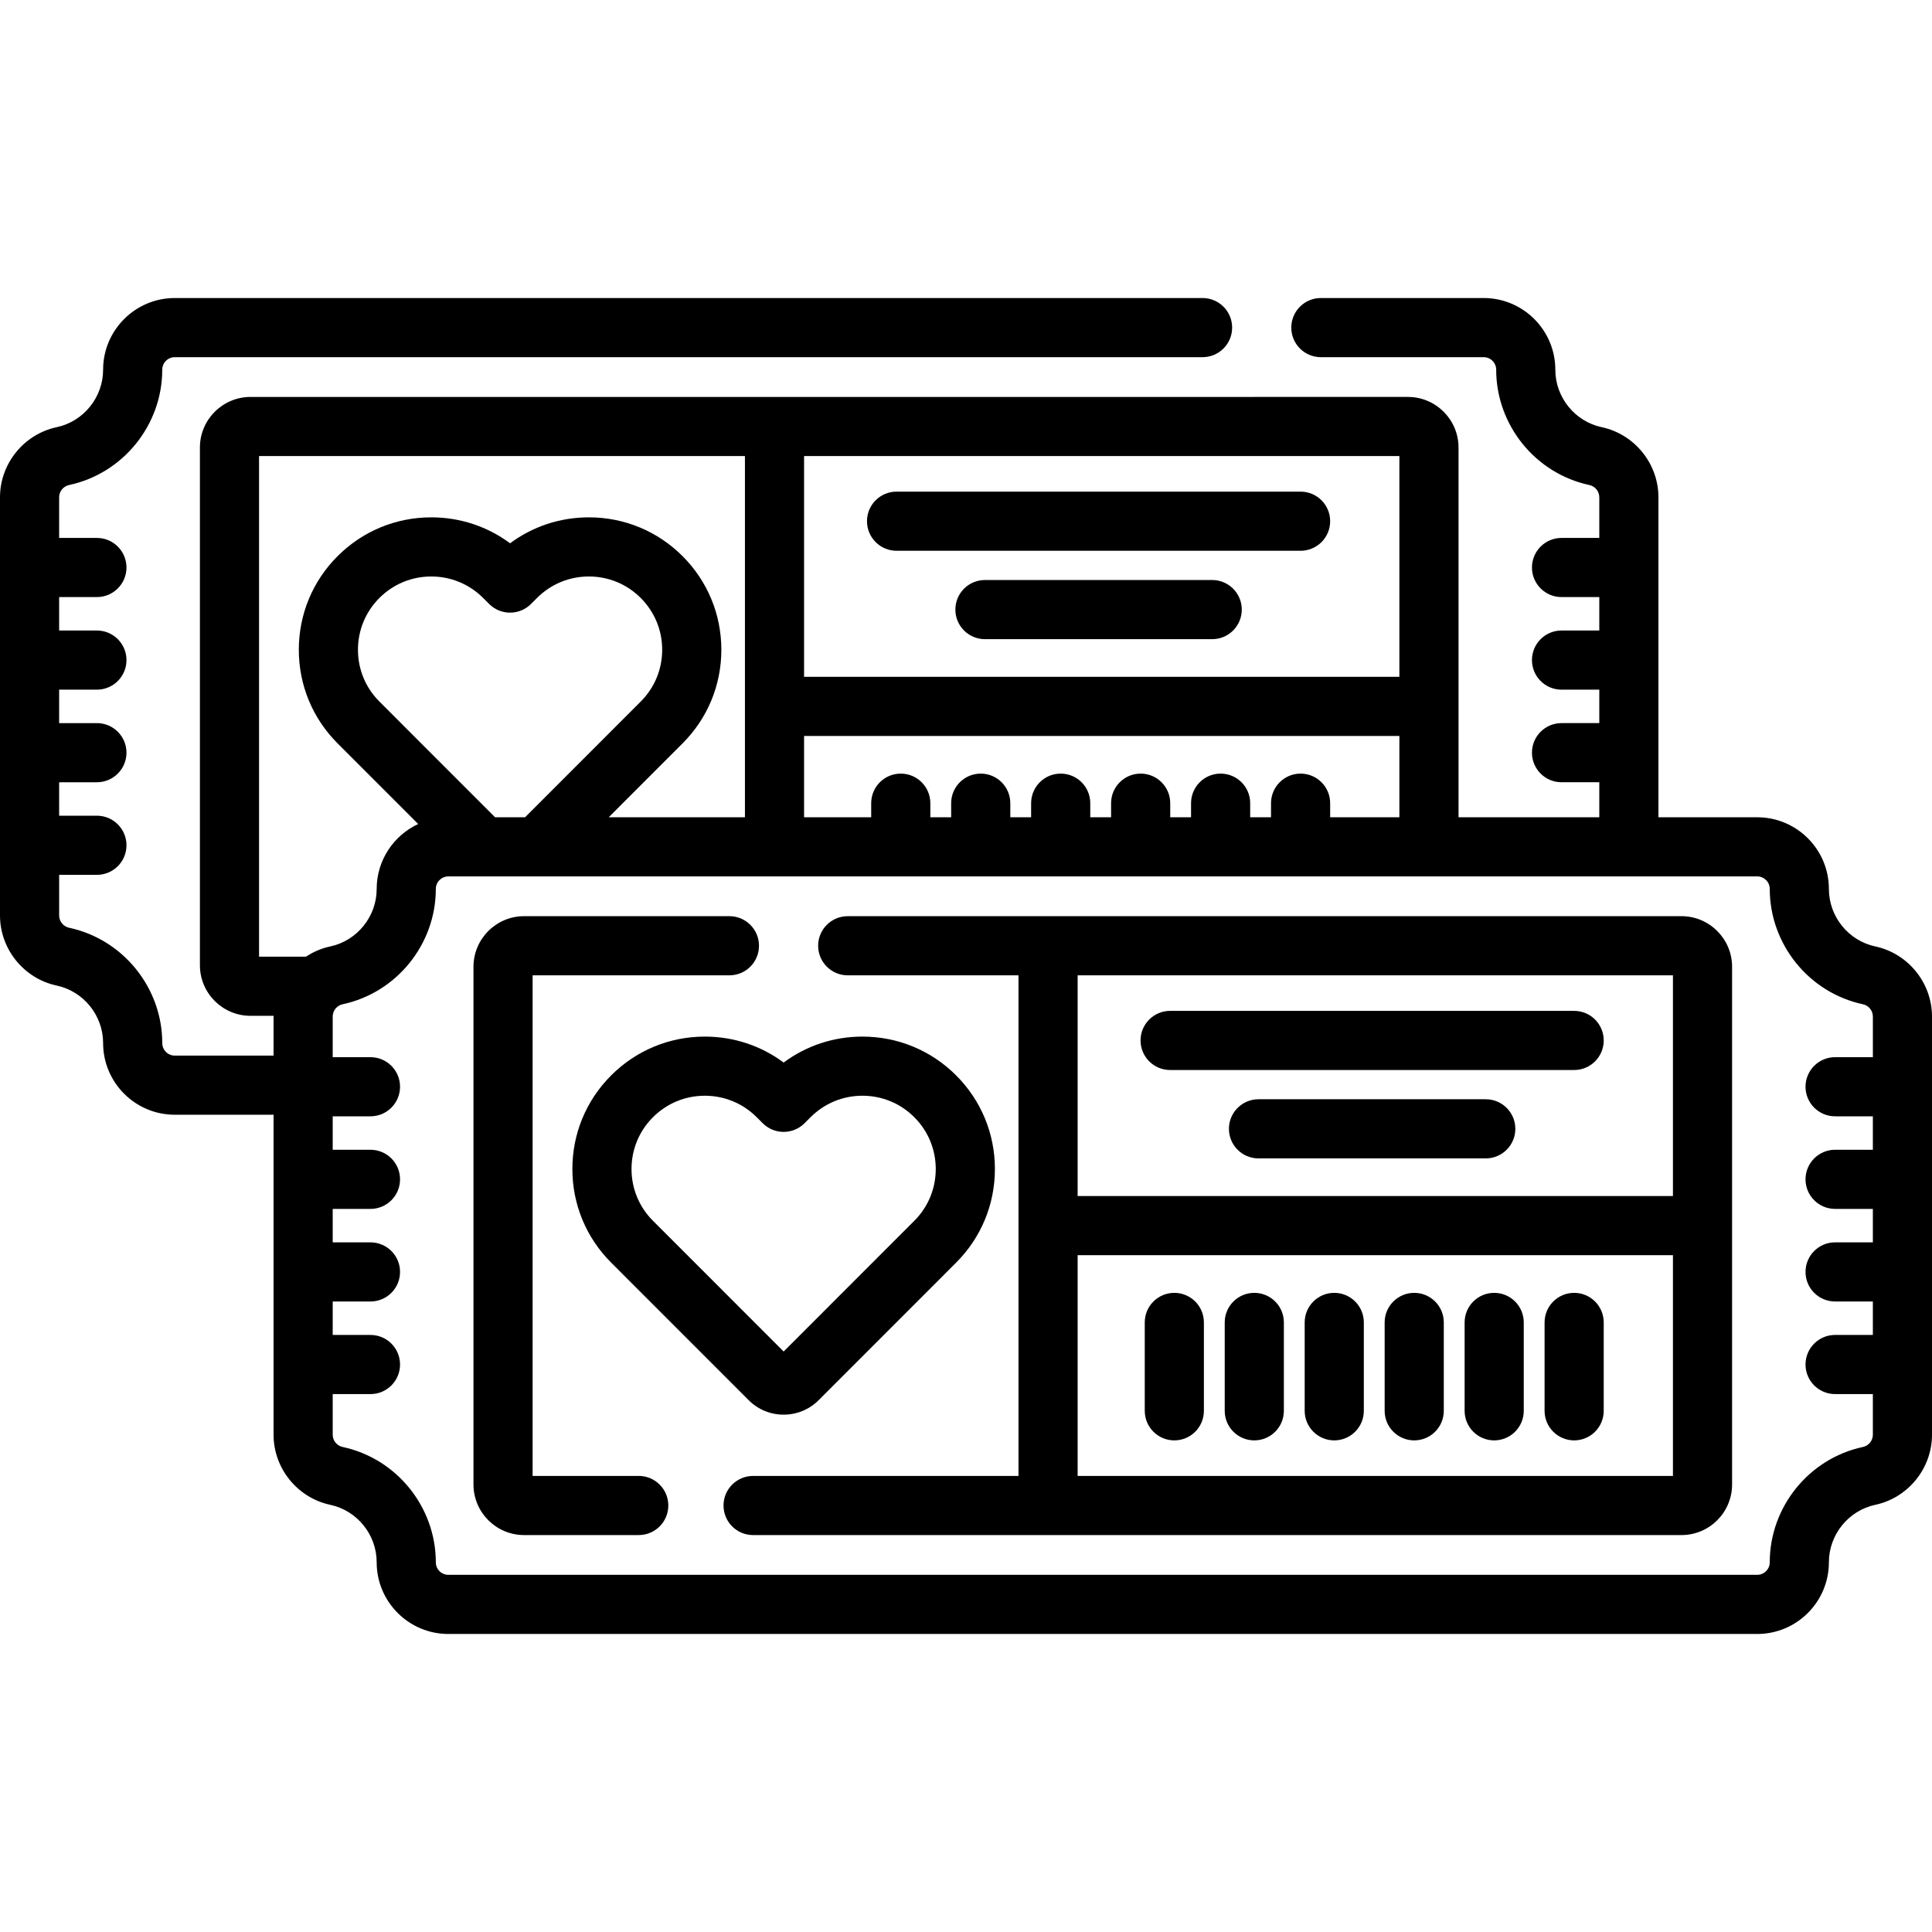 <?xml version="1.0" encoding="iso-8859-1"?>
<!-- Uploaded to: SVG Repo, www.svgrepo.com, Generator: SVG Repo Mixer Tools -->
<svg fill="#000000" height="800px" width="800px" version="1.1" id="Layer_1" xmlns="http://www.w3.org/2000/svg" xmlns:xlink="http://www.w3.org/1999/xlink" 
	 viewBox="0 0 512 512" xml:space="preserve">
<g>
	<g>
		<path d="M311.209,342.62c-4.329,0-7.837,3.509-7.837,7.837v23.422c0,4.328,3.508,7.837,7.837,7.837
			c4.329,0,7.837-3.509,7.837-7.837v-23.422C319.046,346.129,315.538,342.62,311.209,342.62z"/>
	</g>
</g>
<g>
	<g>
		<path d="M332.401,342.62c-4.329,0-7.837,3.509-7.837,7.837v23.422c0,4.328,3.509,7.837,7.837,7.837
			c4.329,0,7.837-3.509,7.837-7.837v-23.422C340.238,346.129,336.73,342.62,332.401,342.62z"/>
	</g>
</g>
<g>
	<g>
		<path d="M353.591,342.62c-4.329,0-7.837,3.509-7.837,7.837v23.422c0,4.328,3.509,7.837,7.837,7.837
			c4.329,0,7.837-3.509,7.837-7.837v-23.422C361.428,346.129,357.92,342.62,353.591,342.62z"/>
	</g>
</g>
<g>
	<g>
		<path d="M374.784,342.62c-4.329,0-7.837,3.509-7.837,7.837v23.422c0,4.328,3.508,7.837,7.837,7.837s7.837-3.509,7.837-7.837
			v-23.422C382.621,346.129,379.113,342.62,374.784,342.62z"/>
	</g>
</g>
<g>
	<g>
		<path d="M395.976,342.62c-4.329,0-7.837,3.509-7.837,7.837v23.422c0,4.328,3.508,7.837,7.837,7.837
			c4.329,0,7.837-3.509,7.837-7.837v-23.422C403.812,346.129,400.305,342.62,395.976,342.62z"/>
	</g>
</g>
<g>
	<g>
		<path d="M417.166,342.62c-4.329,0-7.837,3.509-7.837,7.837v23.422c0,4.328,3.509,7.837,7.837,7.837
			c4.329,0,7.837-3.509,7.837-7.837v-23.422C425.003,346.129,421.495,342.62,417.166,342.62z"/>
	</g>
</g>
<g>
	<g>
		<path d="M253.378,284.986c-6.63-6.627-15.446-10.277-24.823-10.277c-7.622,0-14.872,2.412-20.881,6.875
			c-6.008-4.463-13.26-6.875-20.882-6.875c-9.378-0.001-18.194,3.649-24.823,10.276c-6.631,6.628-10.283,15.44-10.283,24.815
			c0,9.377,3.652,18.19,10.281,24.812L198.4,371.06c2.476,2.475,5.771,3.839,9.274,3.839c3.504,0,6.797-1.364,9.277-3.841
			l36.428-36.443c6.631-6.629,10.282-15.442,10.282-24.814C263.661,300.429,260.01,291.616,253.378,284.986z M242.295,323.532
			l-34.622,34.635l-34.626-34.641c-3.668-3.664-5.688-8.54-5.688-13.728c0-5.187,2.021-10.062,5.689-13.73
			c3.67-3.668,8.55-5.688,13.741-5.688s10.071,2.02,13.741,5.689l1.603,1.602c3.061,3.057,8.02,3.056,11.08-0.003l1.599-1.599
			c3.671-3.669,8.551-5.688,13.741-5.688c5.192,0,10.073,2.021,13.741,5.687c3.67,3.67,5.69,8.546,5.69,13.731
			C247.987,314.986,245.966,319.862,242.295,323.532z"/>
	</g>
</g>
<g>
	<g>
		<path d="M445.608,242.797H224.653c-4.328,0-7.837,3.509-7.837,7.837c0,4.328,3.509,7.837,7.837,7.837h45.259v132.667h-70.336
			c-4.328,0-7.837,3.509-7.837,7.837s3.509,7.837,7.837,7.837h246.033c7.396,0,13.413-6.018,13.413-13.413V256.21
			C459.022,248.814,453.004,242.797,445.608,242.797z M285.585,258.471h157.762v58.495H285.585V258.471z M285.585,391.137V332.64
			h157.762v58.497H285.585z"/>
	</g>
</g>
<g>
	<g>
		<path d="M193.305,242.797h-54.416c-7.397,0-13.413,6.018-13.413,13.413v137.187c0,7.396,6.018,13.413,13.413,13.413h30.385
			c4.328,0,7.837-3.509,7.837-7.837s-3.509-7.837-7.837-7.837h-28.125V258.47h52.156c4.328,0,7.837-3.509,7.837-7.837
			C201.142,246.305,197.633,242.797,193.305,242.797z"/>
	</g>
</g>
<g>
	<g>
		<path d="M417.167,267.892H310.094c-4.328,0-7.837,3.509-7.837,7.837c0,4.328,3.508,7.837,7.837,7.837h107.073
			c4.329,0,7.837-3.509,7.837-7.837C425.004,271.401,421.496,267.892,417.167,267.892z"/>
	</g>
</g>
<g>
	<g>
		<path d="M393.745,291.313h-60.229c-4.328,0-7.837,3.509-7.837,7.837c0,4.328,3.509,7.837,7.837,7.837h60.229
			c4.329,0,7.837-3.509,7.837-7.837C401.581,294.822,398.074,291.313,393.745,291.313z"/>
	</g>
</g>
<g>
	<g>
		<path d="M344.669,130.287H237.597c-4.328,0-7.837,3.509-7.837,7.837s3.509,7.837,7.837,7.837H344.67
			c4.329,0,7.837-3.509,7.837-7.837S348.998,130.287,344.669,130.287z"/>
	</g>
</g>
<g>
	<g>
		<path d="M321.247,153.71h-60.228c-4.328,0-7.837,3.509-7.837,7.837s3.509,7.837,7.837,7.837h60.228
			c4.329,0,7.837-3.509,7.837-7.837S325.576,153.71,321.247,153.71z"/>
	</g>
</g>
<g>
	<g>
		<path d="M496.968,250.814c-7.123-1.518-12.294-7.927-12.294-15.238c0-10.471-8.519-18.991-18.991-18.991h-26.181v-84.804
			c0-8.906-6.323-16.717-15.032-18.573c-7.124-1.519-12.295-7.927-12.295-15.238c0-10.471-8.518-18.99-18.99-18.99h-43.144
			c-4.329,0-7.837,3.509-7.837,7.837s3.508,7.837,7.837,7.837h43.146c1.829,0,3.317,1.488,3.317,3.317
			c0,14.661,10.388,27.516,24.701,30.567c1.521,0.324,2.626,1.689,2.626,3.243v10.775h-10.009c-4.329,0-7.837,3.509-7.837,7.837
			c0,4.328,3.508,7.837,7.837,7.837h10.009v8.863h-10.009c-4.329,0-7.837,3.509-7.837,7.837c0,4.328,3.508,7.837,7.837,7.837h10.009
			v8.864h-10.009c-4.329,0-7.837,3.509-7.837,7.837c0,4.328,3.508,7.837,7.837,7.837h10.009v9.282h-37.305v-97.981
			c0-7.396-6.018-13.413-13.414-13.413H66.392c-7.396,0-13.413,6.018-13.413,13.413v137.188c0,7.396,6.018,13.413,13.413,13.413
			h6.113c0,0.062-0.008,0.12-0.008,0.182v10.356h-26.18c-1.829,0-3.317-1.488-3.317-3.318c0-14.661-10.387-27.516-24.701-30.566
			c-1.52-0.324-2.625-1.688-2.625-3.243v-10.774h10.009c4.328,0,7.837-3.509,7.837-7.837c0-4.328-3.509-7.837-7.837-7.837H15.673
			v-8.864h10.009c4.328,0,7.837-3.509,7.837-7.837s-3.509-7.837-7.837-7.837H15.673v-8.864h10.009c4.328,0,7.837-3.509,7.837-7.837
			c0-4.328-3.509-7.837-7.837-7.837H15.673v-8.863h10.009c4.328,0,7.837-3.509,7.837-7.837c0-4.328-3.509-7.837-7.837-7.837H15.673
			v-10.775c0-1.556,1.103-2.919,2.625-3.243c14.313-3.051,24.7-15.907,24.7-30.567c0-1.829,1.488-3.317,3.317-3.317h272.379
			c4.329,0,7.837-3.509,7.837-7.837c0-4.328-3.508-7.837-7.837-7.837H46.316c-10.471,0-18.99,8.519-18.99,18.99
			c0,7.311-5.17,13.718-12.294,15.238C6.322,115.064,0,122.876,0,131.782v110.833c0,8.906,6.322,16.717,15.031,18.572
			c7.124,1.519,12.294,7.927,12.294,15.238c0,10.471,8.519,18.991,18.99,18.991h26.181v84.804c0,8.906,6.322,16.717,15.031,18.572
			c7.124,1.519,12.295,7.928,12.295,15.238c0,10.471,8.519,18.99,18.99,18.99h346.871c10.472,0,18.991-8.519,18.991-18.99
			c0-7.311,5.17-13.718,12.293-15.238c8.71-1.856,15.033-9.666,15.033-18.573V269.386C512,260.482,505.678,252.67,496.968,250.814z
			 M213.089,120.865h157.762v58.497H213.089V120.865z M213.089,195.035h157.762v21.55h-18.345v-3.734
			c0-4.328-3.508-7.837-7.837-7.837s-7.837,3.509-7.837,7.837v3.734h-5.518v-3.734c0-4.328-3.508-7.837-7.837-7.837
			c-4.329,0-7.837,3.509-7.837,7.837v3.734h-5.517v-3.734c0-4.328-3.509-7.837-7.837-7.837c-4.329,0-7.837,3.509-7.837,7.837v3.734
			h-5.518v-3.734c0-4.328-3.508-7.837-7.837-7.837c-4.329,0-7.837,3.509-7.837,7.837v3.734h-5.517v-3.734
			c0-4.328-3.508-7.837-7.837-7.837c-4.328,0-7.837,3.509-7.837,7.837v3.734h-5.518v-3.734c0-4.328-3.509-7.837-7.837-7.837
			c-4.328,0-7.837,3.509-7.837,7.837v3.734h-17.787V195.035z M81.087,253.532H68.652V120.865h128.763v95.72h-36.102l19.569-19.576
			c6.631-6.629,10.282-15.441,10.282-24.814c0-9.374-3.652-18.185-10.283-24.815c-6.631-6.628-15.447-10.278-24.823-10.278
			c-7.622,0-14.873,2.413-20.882,6.875c-6.008-4.463-13.26-6.875-20.882-6.875c-9.376,0-18.192,3.65-24.822,10.278
			c-6.631,6.627-10.283,15.439-10.283,24.815s3.652,18.189,10.28,24.811l21.356,21.365c-6.486,3.025-11.002,9.589-11.002,17.205
			c0,7.311-5.171,13.718-12.294,15.238C85.179,251.315,83.013,252.26,81.087,253.532z M139.152,216.585h-7.951l-30.651-30.663
			c-3.669-3.665-5.688-8.54-5.688-13.727s2.021-10.063,5.688-13.73c3.671-3.67,8.551-5.69,13.742-5.69s10.071,2.021,13.744,5.692
			l1.601,1.599c3.059,3.056,8.017,3.055,11.077-0.002l1.6-1.599c3.673-3.67,8.552-5.691,13.742-5.691
			c5.191,0,10.072,2.021,13.741,5.69c3.669,3.668,5.689,8.544,5.689,13.73c0,5.185-2.021,10.061-5.692,13.731L139.152,216.585z
			 M496.328,280.16h-0.001h-10.009c-4.329,0-7.837,3.509-7.837,7.837c0,4.328,3.508,7.837,7.837,7.837h10.009v8.864h-10.009
			c-4.329,0-7.837,3.509-7.837,7.837c0,4.328,3.508,7.837,7.837,7.837h10.009v8.864h-10.009c-4.329,0-7.837,3.509-7.837,7.837
			c0,4.328,3.508,7.837,7.837,7.837h10.009v8.863h-10.009c-4.329,0-7.837,3.509-7.837,7.837c0,4.328,3.508,7.837,7.837,7.837h10.009
			v10.774c0,1.555-1.104,2.919-2.626,3.243c-14.312,3.051-24.7,15.906-24.7,30.566c0,1.829-1.488,3.317-3.318,3.317h-346.87
			c-1.83,0-3.317-1.488-3.317-3.317c0-14.661-10.388-27.515-24.701-30.566c-1.521-0.324-2.625-1.689-2.625-3.243v-10.773H98.18
			c4.328,0,7.837-3.509,7.837-7.837s-3.509-7.837-7.837-7.837H88.171v-8.863H98.18c4.328,0,7.837-3.509,7.837-7.837
			c0-4.328-3.509-7.837-7.837-7.837H88.171v-8.864H98.18c4.328,0,7.837-3.509,7.837-7.837c0-4.328-3.509-7.837-7.837-7.837H88.171
			v-8.864H98.18c4.328,0,7.837-3.509,7.837-7.837c0-4.328-3.509-7.837-7.837-7.837H88.171v-10.775c0-1.556,1.103-2.919,2.625-3.243
			c14.313-3.05,24.701-15.905,24.701-30.566c0-1.829,1.488-3.318,3.317-3.318h346.871c1.83,0,3.318,1.488,3.318,3.318
			c0,14.661,10.387,27.516,24.7,30.566c1.521,0.324,2.626,1.689,2.626,3.243V280.16z"/>
	</g>
</g>
</svg>